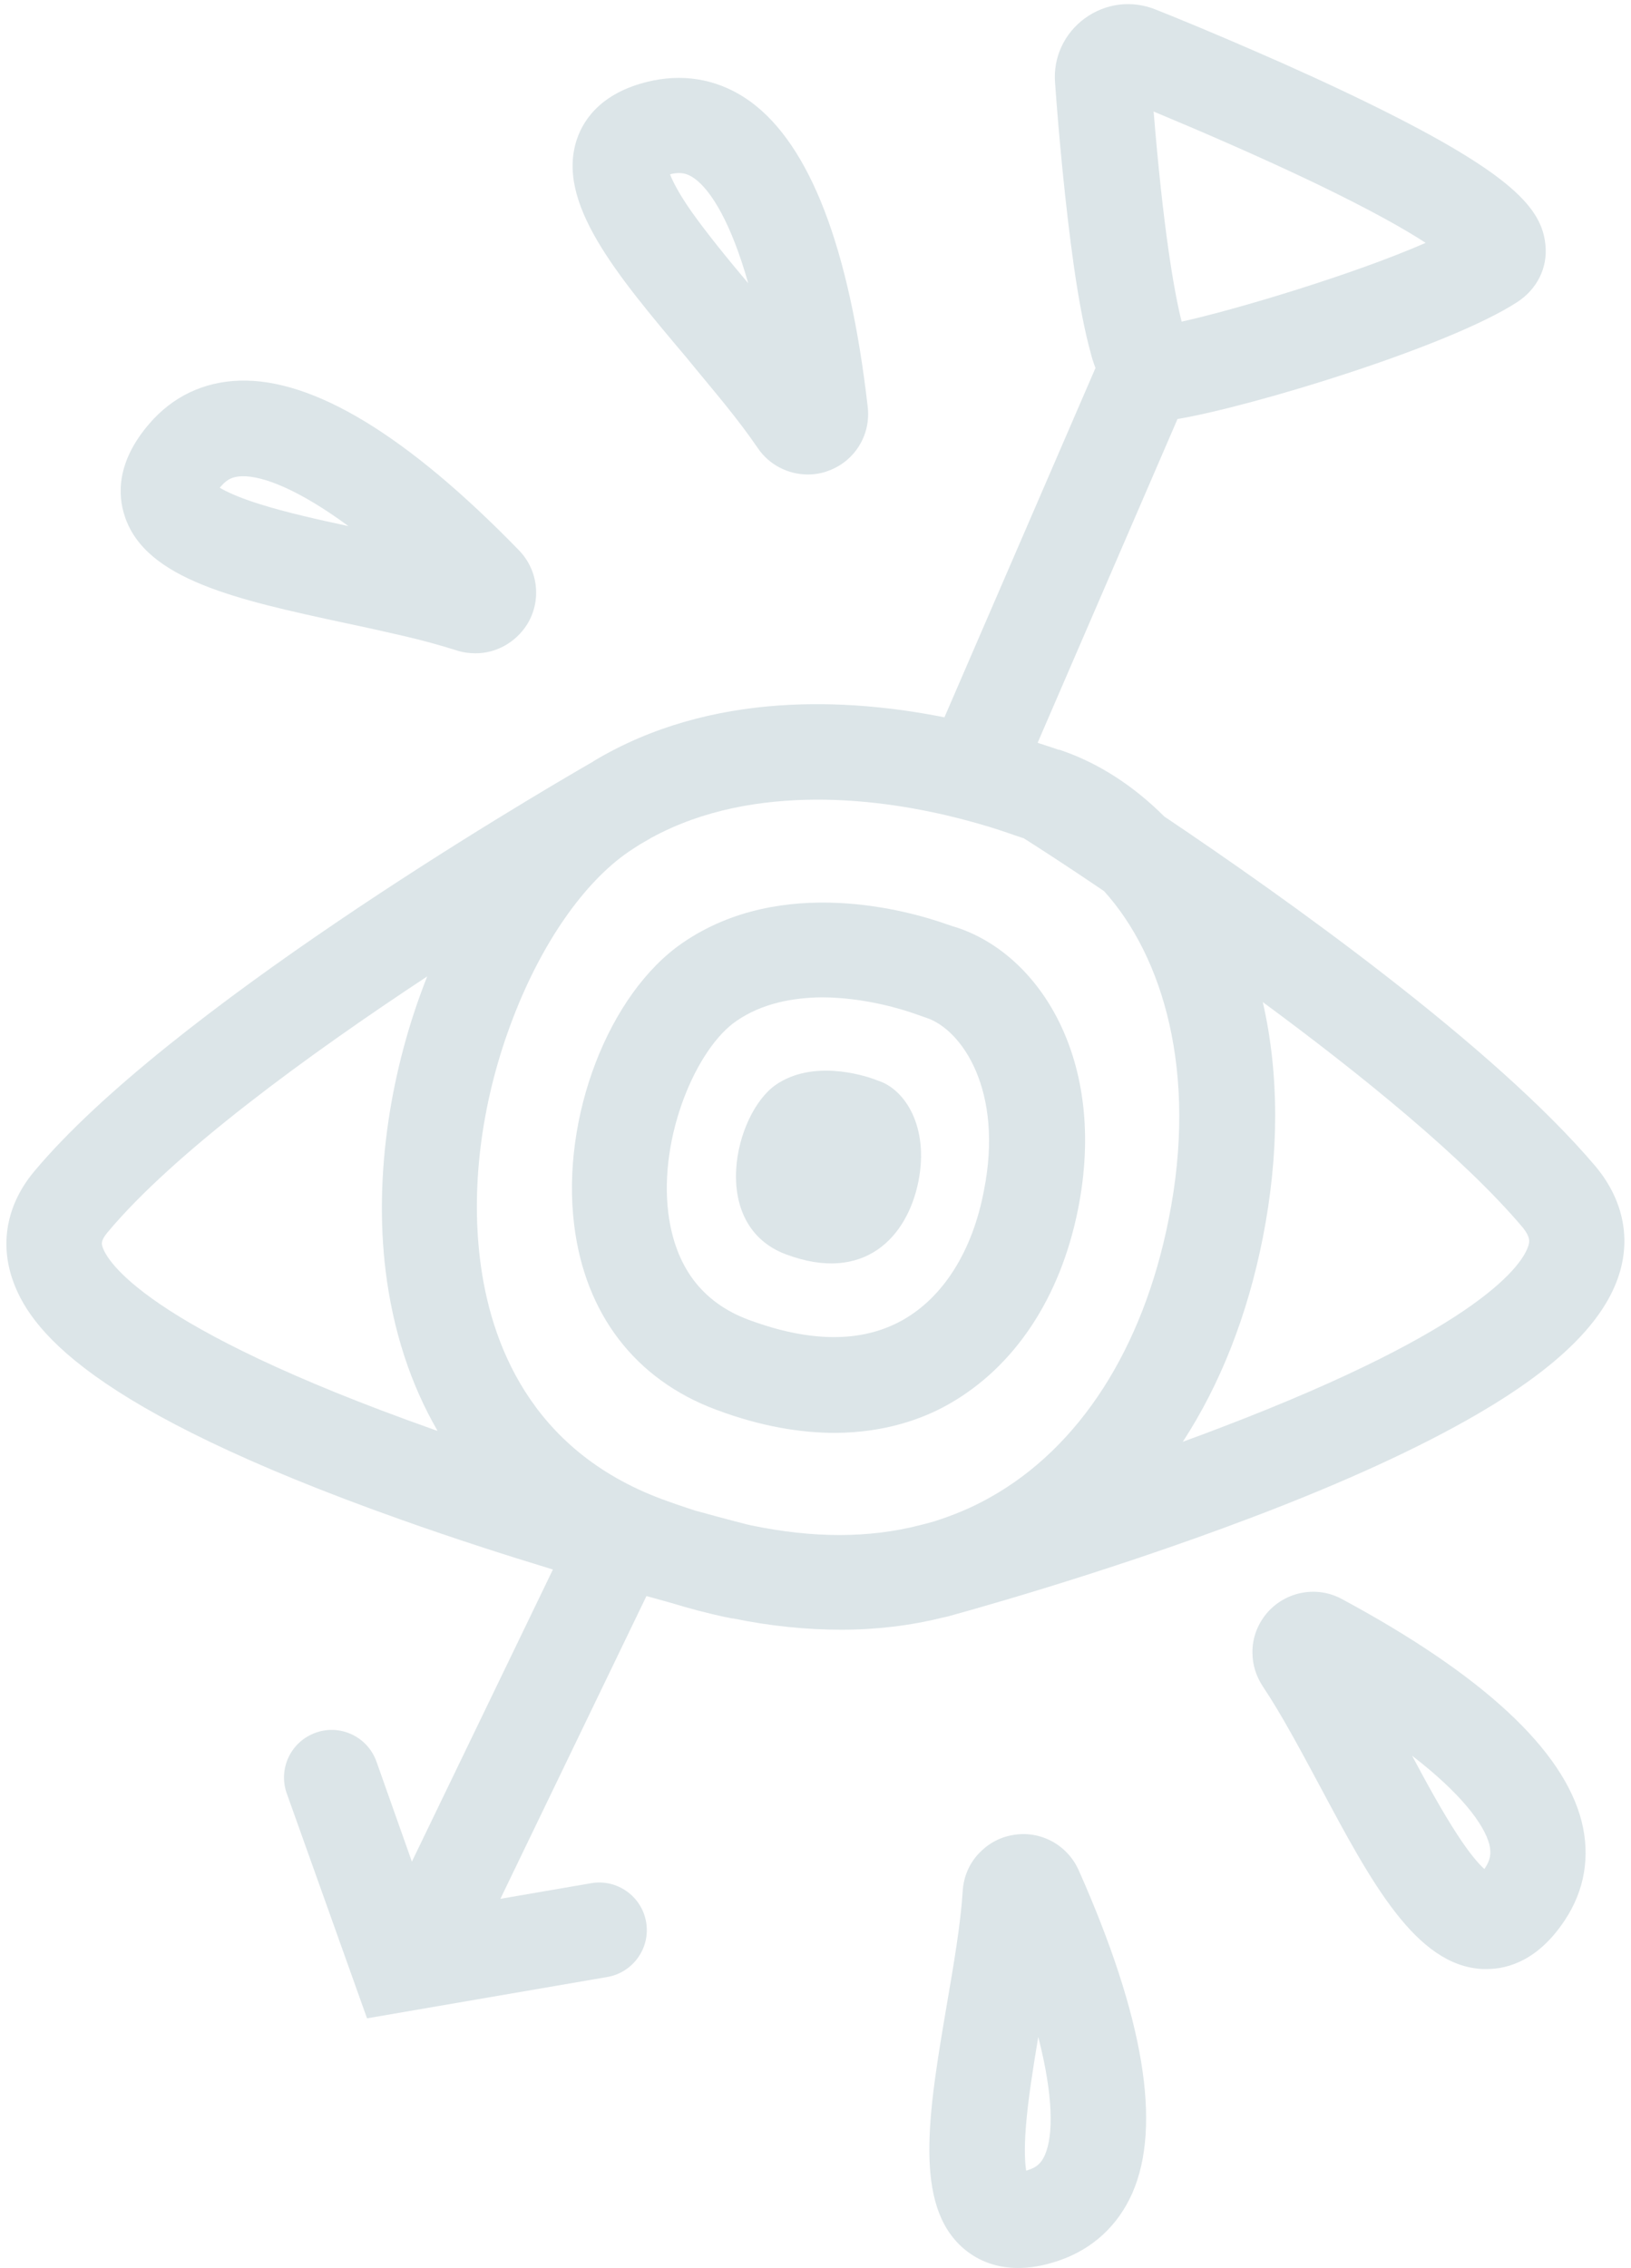 <?xml version="1.0" encoding="UTF-8" standalone="no"?><svg xmlns="http://www.w3.org/2000/svg" xmlns:xlink="http://www.w3.org/1999/xlink" fill="#000000" height="768.6" preserveAspectRatio="xMidYMid meet" version="1" viewBox="773.6 665.0 552.8 768.6" width="552.8" zoomAndPan="magnify"><g fill="#dce5e8" id="change1_1"><path d="M1314.4,1060.3c-34.3-40.6-104.8-90.8-146.2-118.6c-10.4-10.4-22.4-18.2-35.2-22.5c-0.1-0.1-0.3-0.1-0.4-0.1 l-0.2,0l-1.1-0.4c-1.9-0.6-3.7-1.2-5.5-1.8c-0.2-0.1-0.3-0.1-0.5-0.2l47.4-109.7c25.1-4.2,91.9-24.5,115.1-39.6 c6.8-4.4,10.4-11.7,9.6-19.4c-1.2-12.3-11.1-23.9-58.1-47.1c-13.4-6.6-27.9-13.2-41.1-18.9c-13.1-5.7-24.9-10.6-33-13.8 c-8-3.2-16.9-2.1-23.9,3c-7,5.1-10.8,13.3-10.1,21.9c1.2,16.8,3.4,41.2,6.4,62.3c1.8,12.5,3.7,22.1,5.7,29.3c0.3,1.2,0.8,3,1.6,5 l-51.2,118.4c-32.1-6.4-78.9-9.2-119,14.9c0,0-0.1,0.1-0.1,0.1c-23.6,13.6-144.3,84.8-189.5,139c-8.9,10.7-11.5,23.4-7.5,35.8 c5.6,17.2,25.4,44.3,131.9,82.1c18,6.4,35.7,12.1,51.5,16.9l-47.8,99l-12-33.9c-3-8.4-12.2-12.8-20.6-9.8 c-8.4,3-12.8,12.2-9.8,20.6L898,1349l81.4-14c8.8-1.5,14.7-9.9,13.2-18.6c-1.5-8.8-9.9-14.7-18.6-13.2l-30.8,5.3l49.5-102.6 c3,0.8,5.7,1.6,8.3,2.3c6.2,1.9,12.3,3.5,18.3,4.8c0,0,0.1,0,0.1,0c0.5,0.1,0.9,0.2,1,0.2c0.6,0.1,1.2,0.3,1.8,0.3 c12.6,2.6,24.8,3.8,36.6,3.8c11.9,0,23.4-1.4,34.3-4.1c0.5-0.1,0.9-0.2,1.4-0.3c2.1-0.6,51.5-13.9,103.8-33.8 c31.1-11.8,56.7-23.6,76.1-34.9c27.3-15.9,43-31.4,48-47.4C1326.4,1084.1,1323.5,1071.2,1314.4,1060.3z M1219.4,727.1 c19.1,9.2,30.5,15.7,37.4,20.2c-23.9,10.5-64.1,22.6-82.7,26.7c-2.6-10.2-6.3-32-9.5-71.2C1179.5,709,1200.2,717.9,1219.4,727.1z M920.4,1149.4c-98.8-35-110.6-57.5-112-61.7c-0.4-1.1-0.7-2.2,1.6-5c22.6-27.1,68.2-60.3,108.4-86.8 c-12.4,31.2-18.1,67.1-14.1,99.8c2.5,20.3,8.5,38.5,17.6,54.2C921.4,1149.8,920.9,1149.6,920.4,1149.4z M1028.5,1182 c-0.2,0-0.3-0.1-0.5-0.1c-0.2,0-7.3-1.8-18.9-5c-3.7-1.2-7.5-2.5-11.3-3.9c-44.7-16.7-58.1-53.4-61.5-81.2 c-3.2-25.9,0.8-55,11.3-82.1c9.7-25.2,23.9-45.6,39-56c1.2-0.8,2.4-1.6,3.7-2.4c0.1-0.1,0.2-0.1,0.3-0.2c1.9-1.1,3.2-1.8,3.6-2.1 c0.1,0,0.1-0.1,0.2-0.1c0,0,0,0,0,0c17.6-9.6,37.2-12.8,55.6-12.9c19.1-0.1,36.8,3.3,49.2,6.5c7.4,1.9,12.9,3.7,15.8,4.7 c1.9,0.7,3.8,1.3,5.6,1.9c3.8,2.4,13.8,8.8,27.2,17.9c19.9,22,31.9,61.4,21.9,111.2c-8.7,43.9-30.3,77.4-60.6,94.3 c-6,3.4-12.3,6-18.9,8.1c-2.6,0.7-4,1.1-4.1,1.1c-0.3,0.1-0.5,0.1-0.8,0.2C1068.2,1186.3,1049.2,1186.3,1028.5,1182z M1291.6,1087.2c-1.8,5.8-14.8,27.5-104.5,61.7c-4.2,1.6-8.4,3.2-12.6,4.7c12.7-19.5,21.9-42.8,27.1-69.1c5.6-28.4,5.6-55.5,0-79.9 c33.1,24.4,68.1,52.7,88.2,76.5C1292.4,1084.4,1292,1085.9,1291.6,1087.2z"/><path d="M1228.4,1206.9c-8.3-4.5-18.6-2.7-25,4.3c-3.5,3.9-5.4,8.9-5.3,13.9c0,4,1.2,7.9,3.5,11.4 c6.3,9.4,12.9,21.8,19.4,33.9c17.4,32.6,32.5,60.8,55.1,61.9c0.4,0,0.9,0,1.4,0c7.4,0,17.6-3.1,26.5-16.6 c6.7-10.1,8.6-21.6,5.7-33.3C1303.6,1258.1,1276.3,1232.7,1228.4,1206.9z M1277.1,1297.8c-0.1,0.2-0.3,0.4-0.4,0.6 c-1.9-1.7-4.9-5.1-9.2-11.7c-4.9-7.5-10.2-17.1-15.3-26.7c16.5,12.7,24.4,23.2,26.2,30.1 C1279.1,1293.1,1278.7,1295.3,1277.1,1297.8z"/><path d="M1116.8,1286.9c-4.7,0.8-8.7,3.2-11.7,6.5c-3,3.3-4.9,7.6-5.2,12.4c-0.7,11.3-3.1,25.2-5.4,38.6 c-6.2,36.5-11.5,68,5.8,82.7c3.9,3.3,9.8,6.5,18.4,6.5c4,0,8.6-0.7,13.8-2.5c11.4-3.9,20-11.8,24.9-22.9 c10-22.9,3.9-59.7-18.2-109.4C1135.3,1290.1,1126.1,1285.2,1116.8,1286.9z M1127.8,1395.2c-1.2,2.8-2.8,4.3-5.7,5.2 c-0.3,0.1-0.5,0.2-0.7,0.2c-0.4-2.5-0.7-7-0.1-14.8c0.7-9,2.4-19.7,4.2-30.5C1130.7,1375.5,1130.6,1388.7,1127.8,1395.2z"/><path d="M1139,1074.7c10-50.4-13.1-86.2-41.2-95.4l-0.7-0.2c-0.9-0.3-1.8-0.6-2.7-0.9c-12.4-4.4-55.6-16.9-89.4,6.3 c-25.1,17.2-41.3,59.2-36.8,95.6c3.7,30.2,20.7,52.4,48,62.6c15.4,5.8,28.9,7.9,40.5,7.9c16.6-0.1,29.4-4.6,38.4-9.7 C1117.4,1128.3,1133,1104.9,1139,1074.7z M1079.3,1112.5c-13.7,7.6-31.1,7.5-51.9-0.2c-15.9-5.9-25-18.1-27.3-36.3 c-3.2-26,9.6-55.8,23.1-65c8.7-6,19.1-7.9,28.9-8c14.6,0,27.7,4.2,31.4,5.5c1.1,0.4,2.3,0.8,3.4,1.2l0.6,0.2 c12.2,4,26.3,24.8,19.6,58.5C1103.2,1089.1,1093.2,1104.8,1079.3,1112.5z"/><path d="M1071.4,1031.3c-0.6-0.2-1.1-0.4-1.6-0.6c-3.9-1.4-20.8-6.6-33.2,1.9c-14.1,9.7-23,47.6,3.4,57.5 c26.4,9.9,41.1-5.7,44.9-24.8C1088.5,1046.9,1080.4,1034.3,1071.4,1031.3z"/><path d="M1019.2,801.9c4.2,5.2,8,10.2,11.2,14.9c3.9,5.8,10.4,9,17,9c2.4,0,4.8-0.4,7.1-1.3 c8.9-3.3,14.3-12.2,13.2-21.6c-6.2-54-19.6-88.8-39.8-103.5c-9.8-7.1-21.2-9.5-33-7.1c-16.8,3.5-23.3,12.7-25.7,19.7 c-7.4,21.4,13.2,45.9,37,74.1C1010.5,791.4,1015,796.7,1019.2,801.9z M1001.4,723.9c3-0.6,5.1-0.2,7.6,1.6 c5.8,4.2,12.5,15.4,18.2,35.5c-7-8.3-13.9-16.8-19.1-24.1c-4.5-6.4-6.5-10.5-7.4-12.8C1000.9,724,1001.2,724,1001.4,723.9z"/><path d="M890.4,876.1c6.7,1.4,13.4,2.9,19.9,4.4c6.5,1.5,12.6,3.2,18,4.9c2.1,0.7,4.3,1,6.5,1c6.9,0,13.5-3.6,17.4-9.7 c5-8,3.9-18.4-2.7-25.2c-37.9-39-69.8-58.3-94.8-57.5c-12.1,0.4-22.6,5.4-30.5,14.6c-11.2,13-10.7,24.2-8.3,31.4 C823,861.5,854.2,868.3,890.4,876.1z M848.6,829.7c2-2.3,3.9-3.2,7-3.3c7.1-0.2,19.4,4.6,36.1,16.9c-10.7-2.3-21.3-4.7-29.9-7.4 c-7.4-2.3-11.5-4.3-13.7-5.6C848.2,830.1,848.4,829.9,848.6,829.7z"/></g></svg>
